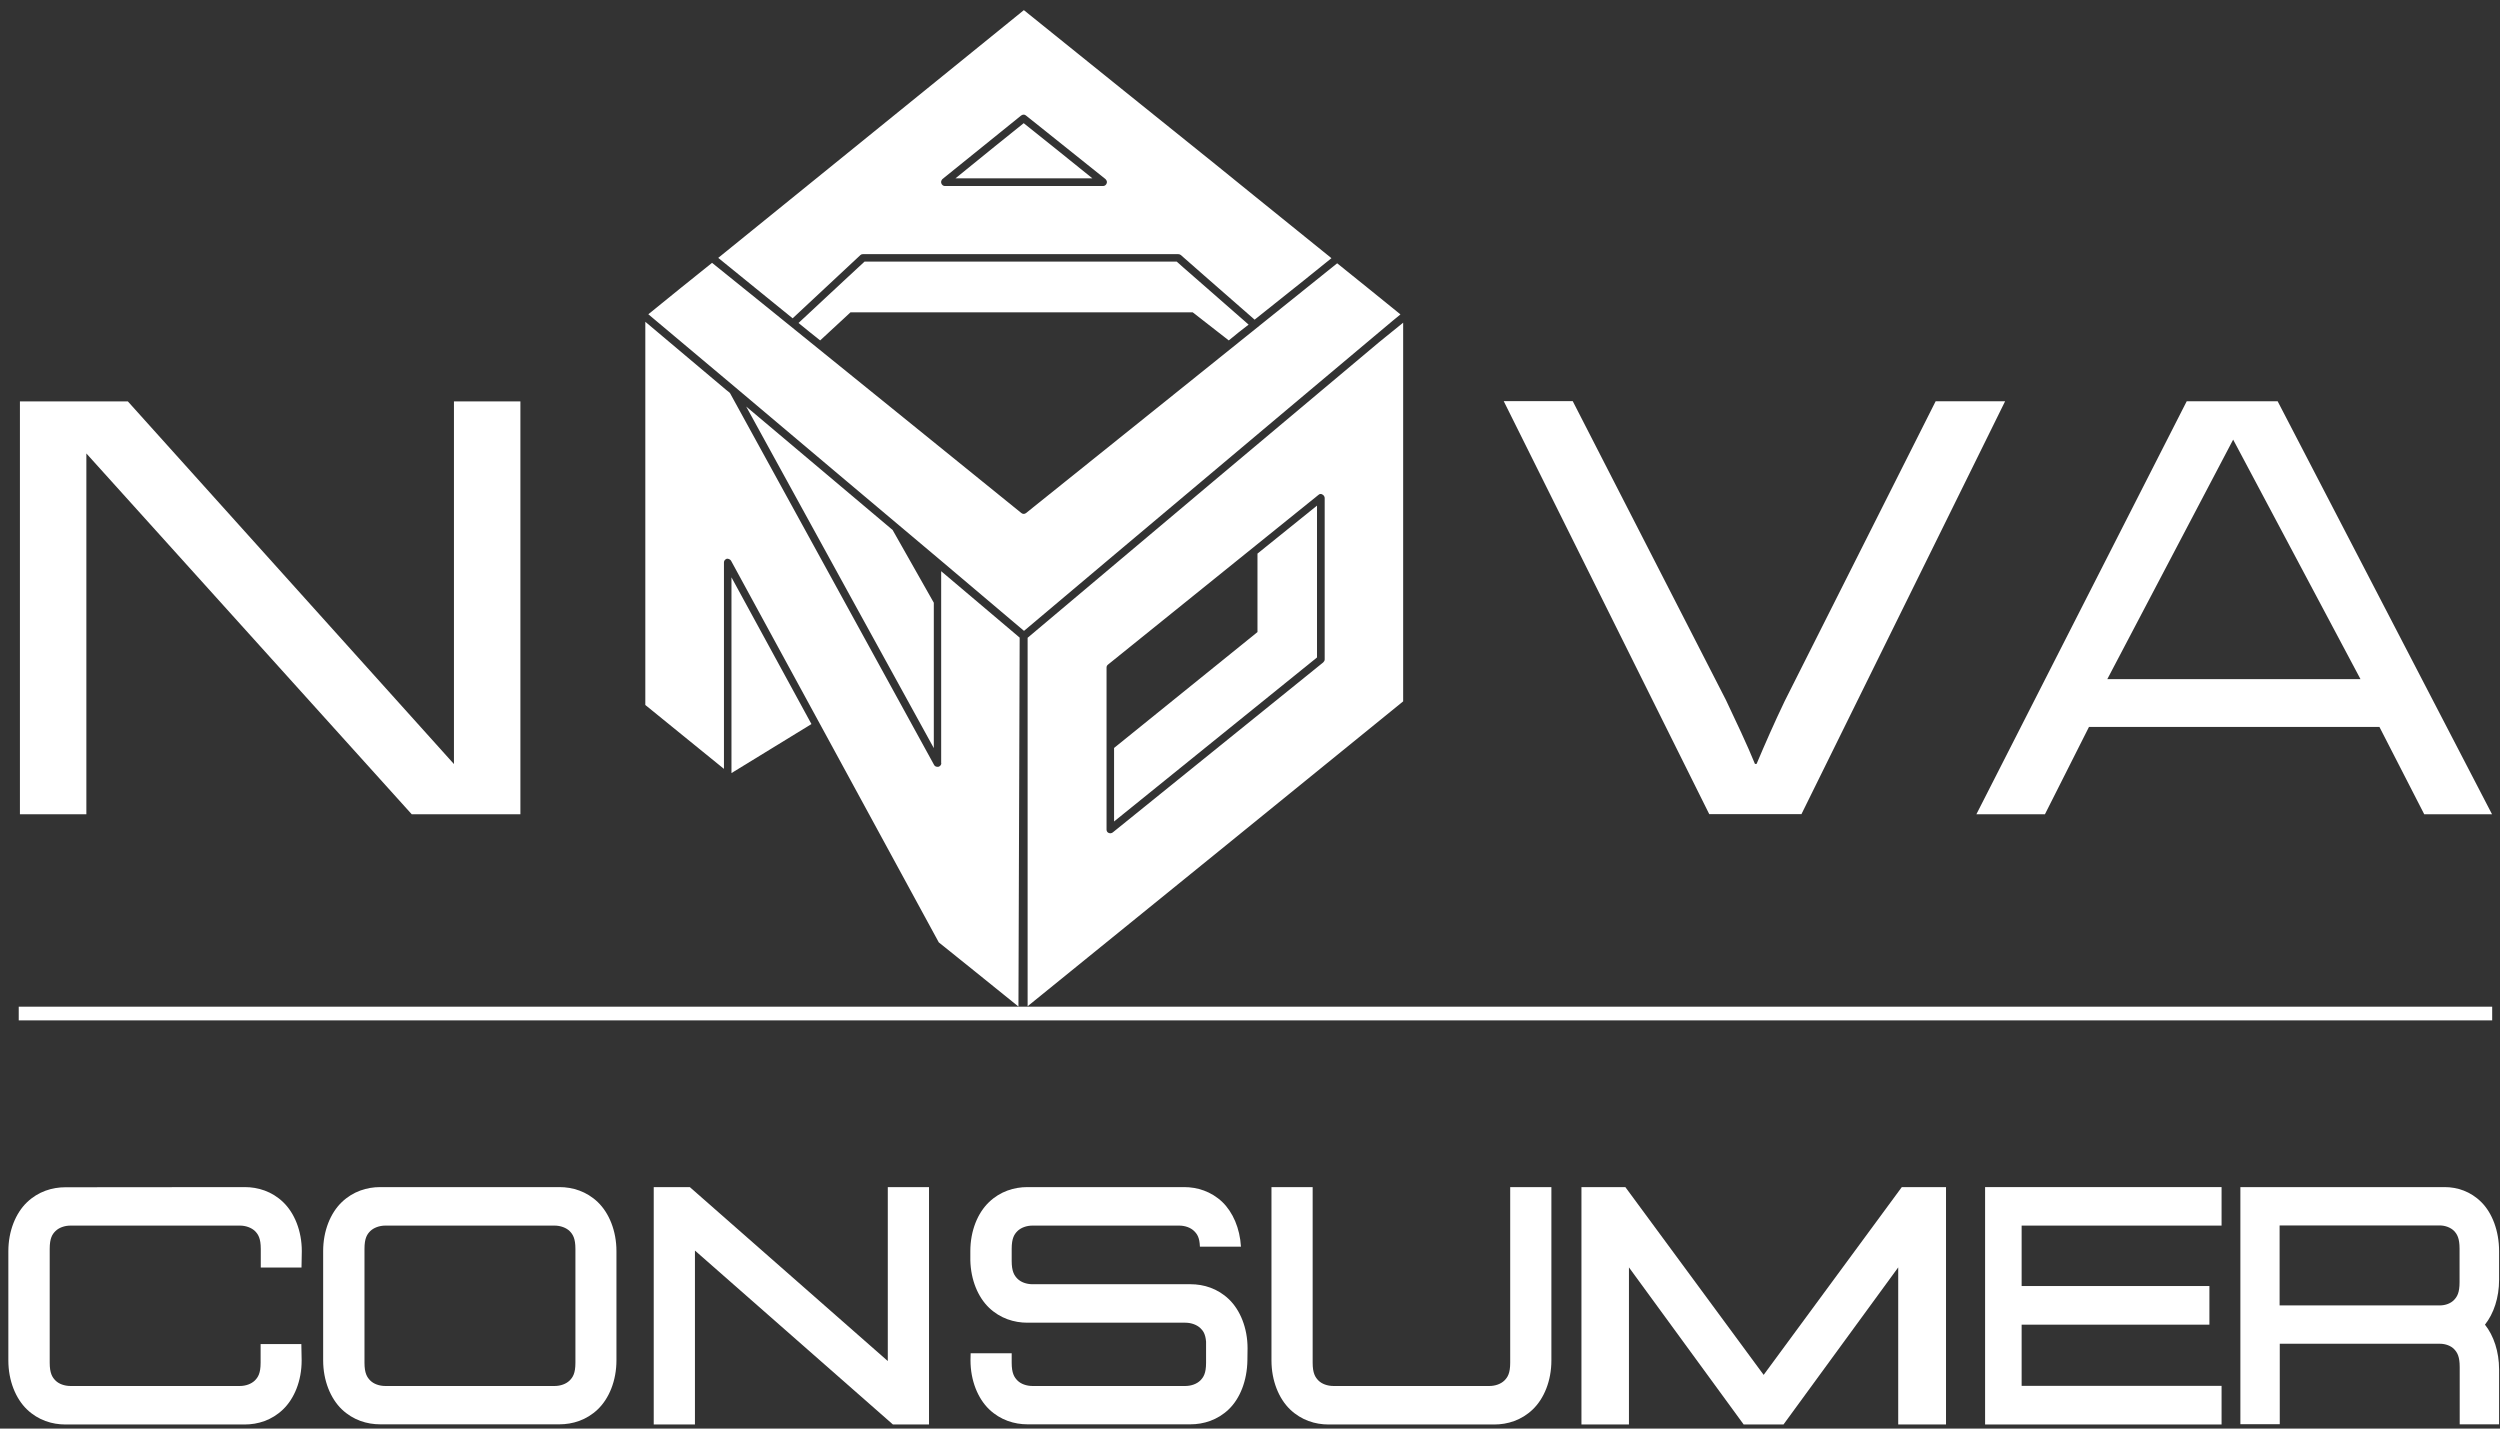 <svg width="126" height="72" viewBox="0 0 126 72" fill="none" xmlns="http://www.w3.org/2000/svg">
<rect x="0" y="0" width="126" height="72" fill="#333333" stroke="none"/>
<path d="M4.353 22.854L20.75 41.038H26.228V20.232H22.879V38.508L6.445 20.232H1.004V41.038H4.353V22.854Z" fill="white"/>
<path d="M90.79 41.039L101.057 20.225H97.556L89.949 35.334C89.426 36.425 88.964 37.478 88.532 38.501H88.449C88.267 38.054 88.032 37.516 87.744 36.894L86.987 35.281L79.266 20.218H75.788L86.145 41.031H90.79V41.039Z" fill="white"/>
<path d="M103.065 41.038L105.285 36.636H119.923L122.181 41.038H125.598L114.794 20.225H110.21L99.61 41.038H103.065ZM112.551 22.157L118.968 34.227H106.209L112.551 22.157Z" fill="white"/>
<path d="M125.606 50.737H0.944V51.427H125.606V50.737Z" fill="white"/>
<path d="M12.339 59.83C12.999 59.83 13.703 60.042 14.271 60.588C14.84 61.133 15.211 62.035 15.211 63.058L15.196 63.884H13.143V62.944C13.143 62.414 13.014 62.209 12.847 62.042C12.68 61.883 12.4 61.77 12.089 61.77H3.558C3.247 61.77 2.974 61.876 2.8 62.042C2.633 62.209 2.505 62.406 2.505 62.944V68.68C2.505 69.21 2.633 69.415 2.8 69.582C2.967 69.748 3.247 69.854 3.558 69.854H12.082C12.392 69.854 12.665 69.748 12.839 69.582C13.006 69.415 13.135 69.218 13.135 68.68V67.74H15.188L15.203 68.566C15.203 69.597 14.832 70.491 14.264 71.036C13.696 71.582 12.999 71.794 12.332 71.794H3.293C2.633 71.794 1.929 71.582 1.36 71.036C0.792 70.491 0.421 69.589 0.421 68.566V63.065C0.421 62.035 0.792 61.141 1.36 60.595C1.929 60.05 2.633 59.838 3.293 59.838L12.339 59.83Z" fill="white"/>
<path d="M28.198 59.83C28.857 59.83 29.562 60.042 30.13 60.588C30.698 61.133 31.069 62.035 31.069 63.058V68.559C31.069 69.589 30.698 70.483 30.13 71.029C29.562 71.574 28.857 71.786 28.198 71.786H19.159C18.499 71.786 17.795 71.574 17.226 71.029C16.658 70.483 16.287 69.582 16.287 68.559V63.058C16.287 62.027 16.658 61.133 17.226 60.588C17.795 60.042 18.499 59.83 19.159 59.83H28.198ZM18.666 62.042C18.499 62.209 18.37 62.406 18.37 62.944V68.68C18.37 69.21 18.499 69.415 18.666 69.582C18.833 69.748 19.113 69.854 19.424 69.854H27.948C28.258 69.854 28.531 69.748 28.705 69.582C28.872 69.415 29.001 69.218 29.001 68.68V62.944C29.001 62.414 28.872 62.209 28.705 62.042C28.539 61.883 28.258 61.77 27.948 61.77H19.424C19.113 61.77 18.833 61.883 18.666 62.042Z" fill="white"/>
<path d="M34.767 59.83L44.745 68.597V59.83H46.822V71.794H45.003L35.025 63.028V71.794H32.948V59.83H34.767Z" fill="white"/>
<path d="M51.777 59.83H59.68C60.339 59.83 61.043 60.042 61.612 60.588C62.134 61.095 62.49 61.899 62.544 62.831H60.475C60.46 62.376 60.339 62.194 60.18 62.042C60.013 61.876 59.733 61.77 59.422 61.77H52.042C51.731 61.77 51.459 61.876 51.284 62.042C51.118 62.209 50.989 62.406 50.989 62.944V63.55C50.989 64.081 51.118 64.285 51.284 64.452C51.451 64.619 51.731 64.725 52.042 64.725H60.005C60.664 64.725 61.369 64.937 61.937 65.482C62.506 66.028 62.877 66.93 62.877 67.952L62.869 68.559C62.854 69.589 62.498 70.483 61.93 71.029C61.362 71.574 60.657 71.786 59.998 71.786H51.785C51.125 71.786 50.421 71.574 49.852 71.029C49.284 70.483 48.913 69.582 48.913 68.559L48.92 68.203H50.989C50.989 68.437 50.989 68.68 50.989 68.68C50.989 69.21 51.118 69.415 51.284 69.582C51.451 69.748 51.731 69.854 52.042 69.854H59.733C60.043 69.854 60.316 69.748 60.49 69.582C60.657 69.415 60.786 69.218 60.786 68.68C60.786 68.68 60.786 67.99 60.786 67.619C60.755 67.24 60.642 67.074 60.498 66.937C60.331 66.778 60.051 66.664 59.74 66.664H51.777C51.118 66.664 50.413 66.452 49.845 65.907C49.292 65.376 48.928 64.513 48.905 63.52V63.058C48.905 62.027 49.276 61.133 49.845 60.588C50.413 60.042 51.118 59.83 51.777 59.83Z" fill="white"/>
<path d="M66.158 59.83C66.158 61.527 66.158 68.68 66.158 68.68C66.158 69.21 66.287 69.415 66.453 69.582C66.62 69.748 66.9 69.854 67.211 69.854H75.061C75.371 69.854 75.644 69.748 75.818 69.582C75.985 69.415 76.114 69.218 76.114 68.68V59.83H78.19V68.566C78.19 69.597 77.819 70.491 77.25 71.036C76.682 71.582 75.977 71.794 75.318 71.794H66.953C66.294 71.794 65.59 71.582 65.021 71.036C64.453 70.491 64.082 69.589 64.082 68.566V59.83H66.158Z" fill="white"/>
<path d="M81.918 59.83L88.888 69.294L95.851 59.83H98.079V71.794H95.67V63.876L89.888 71.794H87.881L82.099 63.876V71.794H79.705V59.83H81.918Z" fill="white"/>
<path d="M111.967 59.83V61.77H101.89V64.816H111.354V66.763H101.89V69.847H111.967V71.794H100.049V59.83H111.967Z" fill="white"/>
<path d="M112.907 59.83H123.211C123.84 59.83 124.515 60.042 125.06 60.588C125.606 61.133 125.954 62.035 125.954 63.058V64.505C125.954 65.407 125.681 66.21 125.242 66.763C125.681 67.316 125.954 68.119 125.954 69.021V71.786H123.969C123.969 71.536 123.969 68.9 123.969 68.9C123.969 68.369 123.848 68.165 123.689 67.998C123.53 67.831 123.257 67.725 122.969 67.725H114.9V71.779H112.915V59.83H112.907ZM114.892 65.793H122.961C123.257 65.793 123.522 65.687 123.681 65.52C123.84 65.354 123.962 65.157 123.962 64.619V62.937C123.962 62.406 123.84 62.202 123.681 62.035C123.522 61.876 123.249 61.762 122.961 61.762H114.892V65.793Z" fill="white"/>
<path fill-rule="evenodd" clip-rule="evenodd" d="M51.595 6.208C51.383 6.367 48.807 8.458 48.155 8.989H55.058C54.406 8.458 51.8 6.367 51.595 6.208ZM37.608 20.49C39.525 23.983 46.481 36.659 47.064 37.705V30.378L44.988 26.711L37.608 20.49ZM42.867 15.74H60.111L61.93 17.157C62.263 16.876 62.604 16.611 62.93 16.361C61.142 14.785 59.361 13.247 59.308 13.186H43.571C43.518 13.239 41.889 14.739 40.245 16.278C40.593 16.566 40.965 16.861 41.336 17.157L42.867 15.74ZM36.866 38.963V29.098L40.897 36.493L36.866 38.963ZM63.377 27.901V31.856L56.149 37.697V41.403C56.74 40.925 66.234 33.25 66.377 33.136V25.483C66.173 25.65 64.93 26.65 63.377 27.901Z" fill="white"/>
<path fill-rule="evenodd" clip-rule="evenodd" d="M47.443 38.463C47.443 38.539 47.39 38.622 47.299 38.645C47.208 38.66 47.117 38.63 47.079 38.554C47.079 38.554 36.828 19.87 36.79 19.809C36.76 19.779 36.699 19.726 36.616 19.665L32.524 16.218V35.531C32.653 35.63 35.956 38.327 36.487 38.751V28.348C36.487 28.257 36.54 28.197 36.631 28.159C36.714 28.151 36.805 28.197 36.843 28.257C36.843 28.257 47.291 47.442 47.314 47.495C47.375 47.548 50.792 50.283 51.33 50.73C51.33 49.965 51.391 32.311 51.391 32.136L47.435 28.788V38.463H47.443ZM69.264 16.945L64.953 20.567C59.414 25.226 51.769 31.652 51.61 31.796L47.382 28.219C44.314 25.643 40.177 22.15 37.07 19.529L32.676 15.839C32.986 15.581 35.669 13.414 35.888 13.247C36.131 13.429 51.474 25.855 51.474 25.855C51.542 25.916 51.648 25.916 51.716 25.855C51.716 25.855 67.158 13.467 67.393 13.27C67.612 13.437 70.272 15.596 70.583 15.846C70.522 15.892 70.045 16.286 69.264 16.945ZM69.514 17.24C69.514 17.24 65.4 20.688 61.157 24.257L51.792 32.144V50.715C52.406 50.23 70.583 35.463 70.719 35.349V16.263C70.325 16.581 69.514 17.24 69.514 17.24ZM66.764 33.235V25.098C66.764 25.029 66.711 24.946 66.635 24.916C66.575 24.878 66.499 24.893 66.446 24.946L55.838 33.5C55.793 33.538 55.77 33.584 55.77 33.644V41.82C55.77 41.88 55.808 41.956 55.876 41.979C55.937 42.009 56.02 42.002 56.081 41.956L66.688 33.387C66.734 33.341 66.764 33.296 66.764 33.235ZM43.367 12.853C43.397 12.823 43.442 12.808 43.495 12.808H59.376C59.437 12.808 59.467 12.823 59.513 12.853C59.513 12.853 61.4 14.513 63.233 16.111C65.127 14.611 66.62 13.406 67.105 13.012C64.445 10.868 61.24 8.269 61.24 8.269C61.24 8.269 51.8 0.677 51.603 0.511C51.459 0.624 41.632 8.603 36.199 12.997C36.691 13.399 38.131 14.566 39.949 16.043C41.654 14.452 43.367 12.853 43.367 12.853ZM47.496 9.027L51.466 5.822C51.55 5.762 51.641 5.762 51.709 5.822L55.717 9.027C55.778 9.088 55.808 9.164 55.777 9.239C55.755 9.315 55.679 9.376 55.596 9.376H47.617C47.541 9.376 47.466 9.315 47.443 9.239C47.413 9.164 47.443 9.088 47.496 9.027Z" fill="white"/>
</svg>
